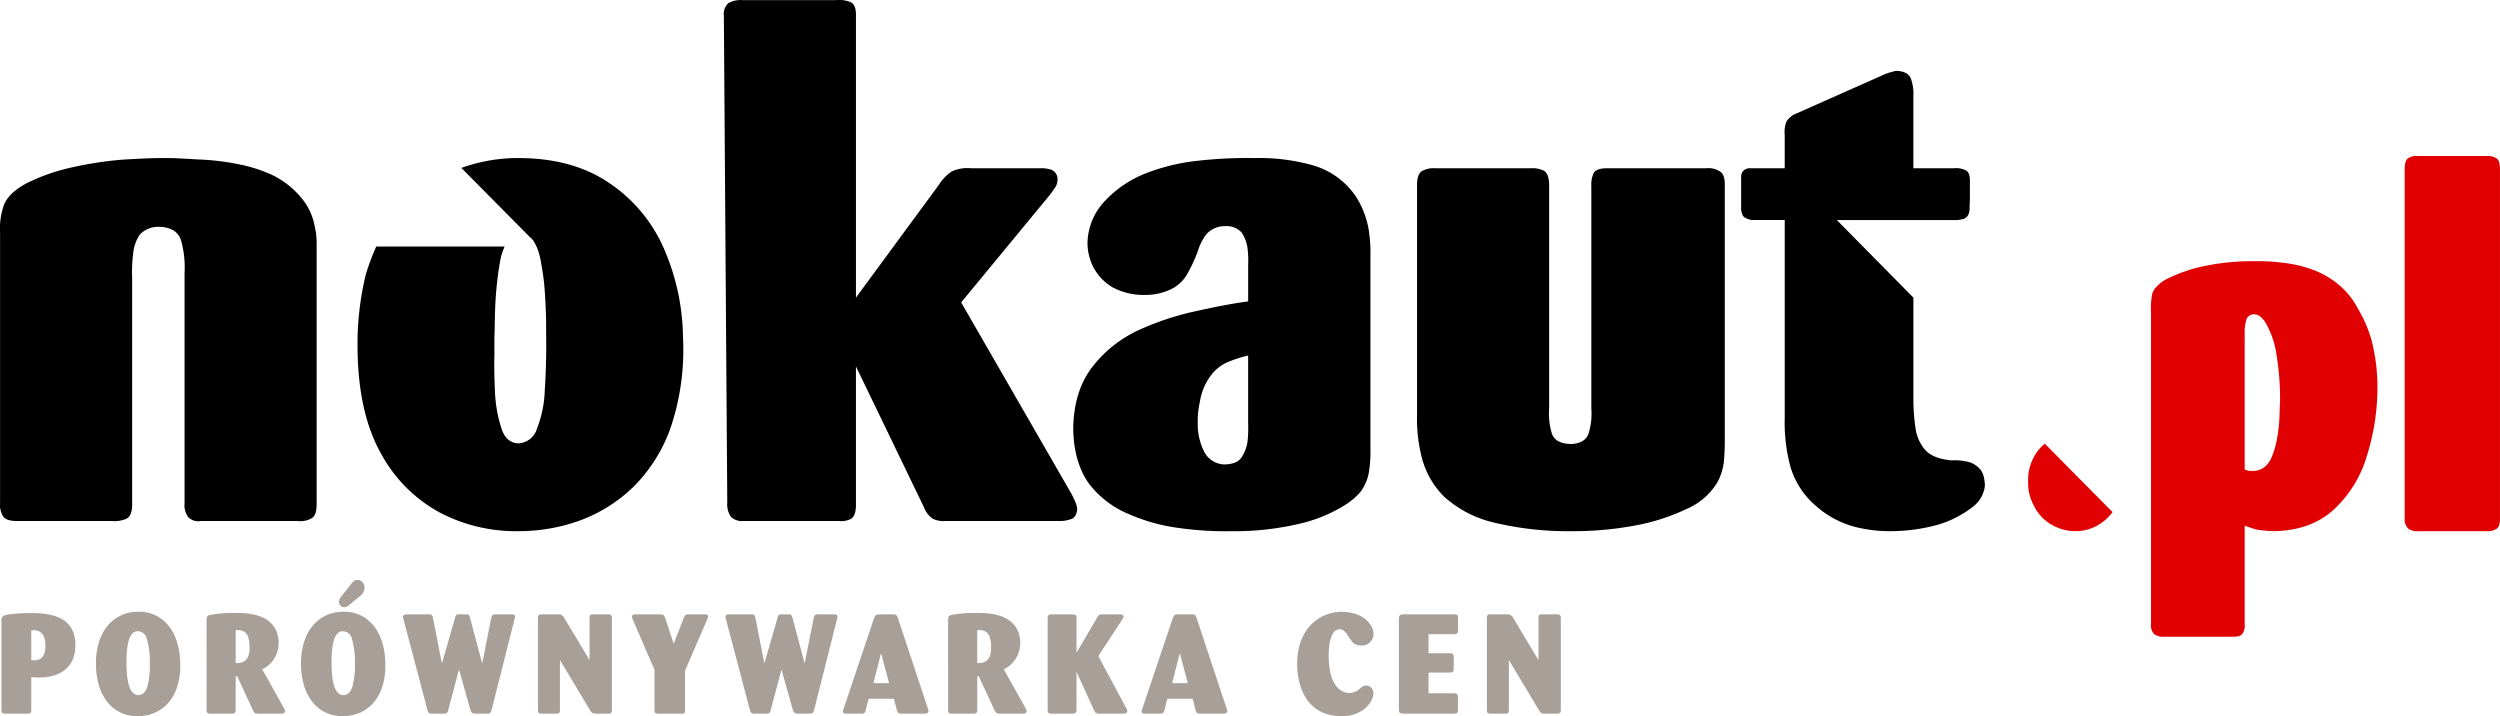 <svg xmlns="http://www.w3.org/2000/svg" width="550.863" height="157.81" viewBox="0 0 550.863 157.81">
  <g id="Group_5" data-name="Group 5" transform="translate(-146.285 -232.829)">
    <path id="Path_37" data-name="Path 37" d="M531.963,269.906a1.932,1.932,0,0,0-1.5.526,1.864,1.864,0,0,0-.527,1.425v6.6a3.714,3.714,0,0,0,.3,1.727q.337.786,2.024,1.126h7.281v43.51a37.8,37.8,0,0,0,1.2,10.65,18.03,18.03,0,0,0,5.7,8.857,21.038,21.038,0,0,0,8.473,4.57,31.529,31.529,0,0,0,8.184.973,39.651,39.651,0,0,0,10.2-1.422,22.865,22.865,0,0,0,7.426-3.753,6.737,6.737,0,0,0,2.925-4.874c-.074-1.8-.449-3.076-1.275-3.826a5.036,5.036,0,0,0-2.924-1.5,11.336,11.336,0,0,0-3.076-.221q-4.048-.341-5.852-2.254a9.362,9.362,0,0,1-2.175-4.951,41.852,41.852,0,0,1-.451-6.224V298.415l-16.875-17.1h26.7c.377-.077.826-.153,1.2-.225a2,2,0,0,0,1.269-1.576,4.875,4.875,0,0,0,.084-1.428c.069-.823.069-1.723.069-2.773v-2.7c0-1.2-.3-1.95-.9-2.252a4.87,4.87,0,0,0-2.7-.45h-8.855V253.853a9.053,9.053,0,0,0-.45-3.374c-.3-1.2-1.273-1.877-3-2.03a3.193,3.193,0,0,0-1.277.229,11.74,11.74,0,0,0-1.273.375l-19.581,8.7a4.634,4.634,0,0,0-2.4,1.873,6.966,6.966,0,0,0-.369,3.076v7.2Z"/>
    <path id="Path_38" data-name="Path 38" d="M525.209,270.582a4.489,4.489,0,0,0-2.928-.676h-21.9c-1.574,0-2.553.377-2.928,1.05a5.874,5.874,0,0,0-.525,2.853v49.062a14.974,14.974,0,0,1-.6,5.475c-.527,1.5-1.877,2.248-3.9,2.324-2.324-.076-3.678-.826-4.2-2.324a14.9,14.9,0,0,1-.6-5.475V273.357c-.076-1.576-.449-2.549-1.2-2.925a5.556,5.556,0,0,0-2.852-.526H462.418a5.013,5.013,0,0,0-2.625.526c-.82.376-1.2,1.349-1.27,2.775v51.311a33.351,33.351,0,0,0,1.2,9.679,18.7,18.7,0,0,0,4.8,8.1,24.811,24.811,0,0,0,10.426,5.552,70.278,70.278,0,0,0,17.774,2.022,73.521,73.521,0,0,0,13.582-1.2A45.187,45.187,0,0,0,517.855,345a14.561,14.561,0,0,0,6.907-6,12.99,12.99,0,0,0,1.345-4.2c.153-1.506.229-3.225.229-5.1V273.508c0-1.576-.373-2.552-1.127-2.926Z"/>
    <path id="Path_39" data-name="Path 39" d="M621.533,295.938a3.589,3.589,0,0,0-1.125,2.25,18.1,18.1,0,0,0-.154,3.75v68.49a2.55,2.55,0,0,0,.754,2.175,3.54,3.54,0,0,0,2.252.528h15.072c1.129,0,1.8-.225,2.107-.748a3.168,3.168,0,0,0,.448-2.1V348.67c.677.228,1.5.528,2.547.828a26.106,26.106,0,0,0,4.13.373c5.17-.148,9.454-1.65,12.752-4.57a26.061,26.061,0,0,0,7.424-11.78,50.192,50.192,0,0,0,2.4-15.757,41.354,41.354,0,0,0-1.2-9.6,28.488,28.488,0,0,0-3.072-7.279,17.192,17.192,0,0,0-3.826-4.949,19.082,19.082,0,0,0-6.379-3.752,27.321,27.321,0,0,0-6.754-1.5,39.519,39.519,0,0,0-5.775-.3,51.971,51.971,0,0,0-11.028,1.049,32.62,32.62,0,0,0-7.353,2.4,8.809,8.809,0,0,0-3.221,2.1Zm19.651,7.652a1.712,1.712,0,0,1,1.726-1.5c.828-.074,1.727.527,2.551,1.8a19.363,19.363,0,0,1,2.256,6,61.642,61.642,0,0,1,.972,11.255c-.08,1.122-.08,2.4-.152,3.822a30.927,30.927,0,0,1-.523,4.5,17.686,17.686,0,0,1-1.2,4.131,5.393,5.393,0,0,1-1.5,2.1,4.109,4.109,0,0,1-2.775.9,3.259,3.259,0,0,1-.973-.077c-.228-.076-.457-.148-.677-.224V306.44a9.053,9.053,0,0,1,.3-2.85Z" fill="#e10001"/>
    <path id="Path_40" data-name="Path 40" d="M696.4,267.733a3.436,3.436,0,0,0-2.171-.528H679.068a3.17,3.17,0,0,0-1.951.377c-.6.223-.9.975-.974,2.173V347.1a2.874,2.874,0,0,0,.822,2.247,3.567,3.567,0,0,0,2.258.524h15a3.581,3.581,0,0,0,2.171-.524c.53-.373.75-1.126.75-2.247V269.83c-.072-1.125-.3-1.8-.75-2.1Z" fill="#e10001"/>
    <path id="Path_41" data-name="Path 41" d="M609.076,348.221a10.939,10.939,0,0,0,2.7-2.547l-14.927-15.08a9.3,9.3,0,0,0-2.1,2.4,10.585,10.585,0,0,0-1.574,5.928,10.2,10.2,0,0,0,1.277,5.324,9.482,9.482,0,0,0,3.526,3.973,10.463,10.463,0,0,0,5.625,1.65,9.76,9.76,0,0,0,5.474-1.65Z" fill="#e10001"/>
    <path id="Path_42" data-name="Path 42" d="M333.691,233.3a6.384,6.384,0,0,0-3.151-.449H309.835a5.48,5.48,0,0,0-3.074.675,3.29,3.29,0,0,0-.977,2.776l.751,107.276a4.8,4.8,0,0,0,.826,3.148,3.511,3.511,0,0,0,2.775.9h21a4.612,4.612,0,0,0,2.626-.453q1.014-.559,1.125-2.7V313.566l15,31.058a5.32,5.32,0,0,0,1.876,2.476,5.425,5.425,0,0,0,2.924.525H379.6a6.675,6.675,0,0,0,2.551-.373c.9-.229,1.426-1.053,1.5-2.327a6.248,6.248,0,0,0-.448-1.577c-.226-.451-.449-.975-.751-1.576l-24.379-42.309L377.5,275.908c.451-.525.825-1.125,1.2-1.651a3.058,3.058,0,0,0,.6-1.8,2.219,2.219,0,0,0-1.428-2.251,7.017,7.017,0,0,0-2.472-.3H360.248a8.171,8.171,0,0,0-4.2.676,9.529,9.529,0,0,0-2.852,2.926l-18.305,24.9V236.148c0-1.574-.374-2.474-1.2-2.851Z"/>
    <path id="Path_43" data-name="Path 43" d="M261.075,267.658a36.856,36.856,0,0,0-13.128,2.172l15.227,15.377a1.306,1.306,0,0,1,.452.453l.075.074a2.638,2.638,0,0,1,.374.6,3.568,3.568,0,0,1,.375.749l.075.076a16.041,16.041,0,0,1,.976,3.528c.3,1.65.524,3.148.677,4.576.222,2.324.3,4.349.374,6.076s.074,3.45.074,5.177c.074,4.573-.074,8.7-.3,12.3a25.357,25.357,0,0,1-1.726,8.476,4.486,4.486,0,0,1-4.126,3.228c-1.724-.076-3-1.127-3.673-3.228a29.609,29.609,0,0,1-1.428-7.65c-.15-3-.224-5.848-.15-8.627v-3.827c.076-1.8.076-3.825.15-6s.227-4.277.451-6.228c.152-1.424.376-3,.674-4.65a14.069,14.069,0,0,1,.976-3.151H229.191a50.189,50.189,0,0,0-2.325,6.227,65.276,65.276,0,0,0-1.8,16.126c.078,9.68,1.878,17.483,5.255,23.407A32.082,32.082,0,0,0,243.445,345.9a36.172,36.172,0,0,0,17.029,3.973,39.889,39.889,0,0,0,13.5-2.322,33.419,33.419,0,0,0,11.929-7.5,34.56,34.56,0,0,0,8.251-13.277,53.833,53.833,0,0,0,2.625-19.652v-.152a50.306,50.306,0,0,0-4.5-20.029,33.453,33.453,0,0,0-12-13.954c-5.177-3.45-11.626-5.249-19.2-5.324Z"/>
    <path id="Path_44" data-name="Path 44" d="M422.586,267.658a97.866,97.866,0,0,0-12.453.6,44.364,44.364,0,0,0-11.777,2.927,24.453,24.453,0,0,0-9.15,6.524,13.8,13.8,0,0,0-3.3,8.7,12.016,12.016,0,0,0,1.273,5.251,11.247,11.247,0,0,0,4.049,4.354,14.293,14.293,0,0,0,7.129,1.8,13.013,13.013,0,0,0,6.3-1.426,8.276,8.276,0,0,0,3.378-3.451,34.177,34.177,0,0,0,2.174-4.725,11.7,11.7,0,0,1,1.879-3.752,5.433,5.433,0,0,1,4.274-1.8,4.441,4.441,0,0,1,3.527,1.426,8.4,8.4,0,0,1,1.276,3.377,22.037,22.037,0,0,1,.148,3.751v8.026c-3.375.449-7.277,1.2-11.627,2.176a60.74,60.74,0,0,0-12.6,4.2,27.3,27.3,0,0,0-10.2,8.184c-2.625,3.447-4.049,7.95-4.123,13.5.074,4.955,1.272,9,3.452,12.08a21.332,21.332,0,0,0,8.851,6.749,40.36,40.36,0,0,0,11.251,3.076,72.6,72.6,0,0,0,11.1.673,62.592,62.592,0,0,0,16.429-1.946,33.074,33.074,0,0,0,8.928-3.9,14.445,14.445,0,0,0,3.3-2.851,9.812,9.812,0,0,0,1.879-4.574,29.4,29.4,0,0,0,.3-5.024V289.561a32.931,32.931,0,0,0-.453-6.524,19.69,19.69,0,0,0-2.7-6.83,17.156,17.156,0,0,0-9.606-6.975,43.649,43.649,0,0,0-12.9-1.574Zm-11.927,53.786a13.071,13.071,0,0,1,2.248-5.628,9.416,9.416,0,0,1,3.3-2.923,26.427,26.427,0,0,1,5.1-1.727v15a25.353,25.353,0,0,1-.148,4.053,8.369,8.369,0,0,1-1.352,3.449c-.674.976-1.875,1.426-3.6,1.5a5.169,5.169,0,0,1-4.5-2.629,13.546,13.546,0,0,1-1.5-6.676,18.8,18.8,0,0,1,.452-4.423Z"/>
    <path id="Path_45" data-name="Path 45" d="M152.149,273.207c-2.548,1.35-4.2,2.926-4.949,4.652a15.566,15.566,0,0,0-.9,6.225v59.338a5.133,5.133,0,0,0,.6,3.076c.451.754,1.426,1.127,3,1.127h21.006a6.682,6.682,0,0,0,3.149-.453c.824-.373,1.277-1.274,1.349-2.844V294.062a32,32,0,0,1,.227-5.4,8.728,8.728,0,0,1,1.5-4.2,5.63,5.63,0,0,1,4.273-1.65c2.626.078,4.2,1.127,4.8,3.074a21.9,21.9,0,0,1,.749,6.978v50.863a4.436,4.436,0,0,0,.825,3.075,3.14,3.14,0,0,0,2.778.826h21.3a4.927,4.927,0,0,0,3.22-.678c.679-.521.979-1.5.979-3.076V286.934a16.753,16.753,0,0,0-.45-4.348,13.176,13.176,0,0,0-2.552-5.7,19.24,19.24,0,0,0-6.9-5.553,33.47,33.47,0,0,0-7.728-2.4,54.736,54.736,0,0,0-8.624-.977c-1.278-.073-2.552-.15-3.9-.222-1.276-.075-2.628-.075-3.9-.075-2.473,0-5.475.147-9,.371a79.481,79.481,0,0,0-10.73,1.653,42.512,42.512,0,0,0-10.126,3.525Z"/>
    <path id="Path_46" data-name="Path 46" d="M146.6,369.716a1.434,1.434,0,0,1,.312-1.085c.655-.619,5.049-.713,6.171-.713,4.519,0,9.817.837,9.817,7.067,0,5.177-3.739,7.13-7.916,7.13-.561,0-1.091-.031-1.807-.062v7.222c0,.713-.312.806-.9.806h-4.831c-.686,0-.842-.248-.842-.9Zm6.577,8.587c.155,0,.467.03.654.03,2.462,0,2.462-2.572,2.462-3.224,0-.929-.093-3.409-2.618-3.409-.187,0-.343.03-.5.03Z" fill="#a8a098"/>
    <path id="Path_47" data-name="Path 47" d="M176.646,390.639c-5.641,0-9.225-4.557-9.225-11.593,0-7.346,4.052-11.438,9.412-11.438,5.049,0,8.883,3.844,9.163,11.066C186.308,387.105,181.508,390.639,176.646,390.639Zm2-17.048a2.1,2.1,0,0,0-1.933-1.674c-1.184,0-2.555.806-2.555,6.851,0,3.966.561,7.221,2.649,7.221,1.465,0,1.932-1.766,2.026-2.17a18.949,18.949,0,0,0,.467-5.145A17.505,17.505,0,0,0,178.641,373.591Z" fill="#a8a098"/>
    <path id="Path_48" data-name="Path 48" d="M191.793,369.53c.031-.681.031-.992.654-1.178a27.833,27.833,0,0,1,5.517-.464c2.43,0,7.417.03,9.194,3.936a6.681,6.681,0,0,1,.529,2.728,6.418,6.418,0,0,1-3.615,5.765l4.738,8.462a1.4,1.4,0,0,1,.28.713c0,.465-.374.589-.78.589h-4.986c-.81,0-1.028-.124-1.34-.837l-3.3-7.129c-.063-.155-.157-.31-.281-.31-.156,0-.156.062-.187.5v6.912c0,.775-.343.868-.935.868h-4.613c-.716,0-.872-.248-.872-.837Zm6.42,9.392c3.054.186,3.054-2.48,3.054-3.348,0-3.007-.841-4.029-3.054-3.9Z" fill="#a8a098"/>
    <path id="Path_49" data-name="Path 49" d="M221.836,390.639c-5.641,0-9.225-4.557-9.225-11.593,0-7.346,4.052-11.438,9.412-11.438,5.049,0,8.883,3.844,9.163,11.066C231.5,387.105,226.7,390.639,221.836,390.639Zm1.995-17.048a2.1,2.1,0,0,0-1.932-1.674c-1.185,0-2.556.806-2.556,6.851,0,3.966.561,7.221,2.649,7.221,1.465,0,1.933-1.766,2.026-2.17a18.949,18.949,0,0,0,.468-5.145A17.506,17.506,0,0,0,223.831,373.591Zm-.53-7.5a1.817,1.817,0,0,1-1.153.526,1.132,1.132,0,0,1-1.153-1.178,1.608,1.608,0,0,1,.4-1.053l2.369-3.038a1.658,1.658,0,0,1,1.309-.744,1.61,1.61,0,0,1,1.527,1.736,2.408,2.408,0,0,1-1.06,1.89Z" fill="#a8a098"/>
    <path id="Path_50" data-name="Path 50" d="M247.424,380.348l-2.369,8.927c-.187.682-.343.806-1.059.806h-2.369c-.717,0-.966-.124-1.153-.775l-5.3-20.086a1.244,1.244,0,0,1-.093-.465c0-.558.561-.558.81-.558H240.6c.686,0,.935,0,1.091.806l1.963,10.013,2.93-10.137c.156-.558.281-.682.779-.682h1.621c.561,0,.685.124.872.776l2.681,10.043,1.963-9.889c.187-.682.281-.961.935-.93h3.553c.312,0,.78,0,.78.528a1.7,1.7,0,0,1-.094.495l-5.049,19.993c-.187.713-.4.868-.966.868h-2.525c-.654,0-.935-.062-1.184-.775Z" fill="#a8a098"/>
    <path id="Path_51" data-name="Path 51" d="M276.189,378.271v-9.392c0-.558.281-.682.811-.682h3.21c.53,0,.9.063.9.776v20.271c0,.62-.156.837-.78.837h-2.649c-.872,0-1-.155-1.433-.837l-6.576-10.973v10.912c0,.619-.125.9-.717.9h-3.241c-.593,0-.9-.124-.9-.775V369.034c0-.465.093-.868.81-.837h3.584a1.343,1.343,0,0,1,1.434.837Z" fill="#a8a098"/>
    <path id="Path_52" data-name="Path 52" d="M297.226,380.627V389.4c0,.682-.4.682-.748.682h-5.111c-.561,0-.873-.093-.873-.806V380.41l-4.768-11.035a1.625,1.625,0,0,1-.187-.62c0-.465.374-.589.779-.558h5.392c.623,0,.872.063,1.153.806l1.87,5.673,2.182-5.611c.28-.682.467-.9,1.122-.868h3.49c.312,0,.779-.031.779.5a1.933,1.933,0,0,1-.187.62Z" fill="#a8a098"/>
    <path id="Path_53" data-name="Path 53" d="M318.481,380.348l-2.369,8.927c-.187.682-.343.806-1.059.806h-2.369c-.717,0-.966-.124-1.153-.775l-5.3-20.086a1.226,1.226,0,0,1-.094-.465c0-.558.561-.558.811-.558h4.706c.685,0,.934,0,1.091.806l1.963,10.013,2.93-10.137c.155-.558.28-.682.778-.682h1.621c.561,0,.686.124.873.776l2.68,10.043,1.964-9.889c.187-.682.28-.961.935-.93h3.552c.312,0,.78,0,.78.528a1.705,1.705,0,0,1-.094.495l-5.049,19.993c-.187.713-.4.868-.966.868H322.19c-.655,0-.935-.062-1.185-.775Z" fill="#a8a098"/>
    <path id="Path_54" data-name="Path 54" d="M343.258,386.8h-5.579l-.623,2.48c-.156.589-.312.806-1.029.806h-3.272c-.4,0-.748-.124-.748-.558a6.121,6.121,0,0,1,.249-.806L338.894,369c.25-.62.437-.806,1.091-.806h3.055c.748,0,.872.217,1.09.806l6.639,20.024a1.789,1.789,0,0,1,.093.434c0,.589-.53.62-.872.62h-5.08c-.655,0-.842-.186-1-.744Zm-1.06-3.441-1.776-6.6-1.683,6.6Z" fill="#a8a098"/>
    <path id="Path_55" data-name="Path 55" d="M355.194,369.53c.031-.681.031-.992.655-1.178a27.829,27.829,0,0,1,5.516-.464c2.431,0,7.417.03,9.194,3.936a6.683,6.683,0,0,1,.53,2.728,6.419,6.419,0,0,1-3.616,5.765l4.737,8.462a1.384,1.384,0,0,1,.281.713c0,.465-.374.589-.779.589h-4.986c-.811,0-1.029-.124-1.341-.837l-3.3-7.129c-.062-.155-.155-.31-.28-.31-.156,0-.156.062-.187.5v6.912c0,.775-.343.868-.935.868h-4.613c-.716,0-.872-.248-.872-.837Zm6.42,9.392c3.054.186,3.054-2.48,3.054-3.348,0-3.007-.841-4.029-3.054-3.9Z" fill="#a8a098"/>
    <path id="Path_56" data-name="Path 56" d="M388.292,377.4l6.077,11.314a1.612,1.612,0,0,1,.312.744c0,.5-.436.62-.873.62h-5.236c-.748,0-.9-.124-1.246-.806l-3.834-8.4v8.245c0,.5-.093.961-.841.961h-4.706c-.312,0-.811,0-.811-.744v-20.3c0-.557.156-.837.811-.837h4.737c.561,0,.81.155.81.744v7.688l4.519-7.688c.4-.62.468-.744,1.154-.744h3.958c.374,0,.716.093.716.528,0,.185-.062.278-.311.681Z" fill="#a8a098"/>
    <path id="Path_57" data-name="Path 57" d="M409.079,386.8H403.5l-.623,2.48c-.156.589-.312.806-1.028.806h-3.273c-.4,0-.748-.124-.748-.558a5.974,5.974,0,0,1,.25-.806L404.716,369c.249-.62.436-.806,1.091-.806h3.054c.748,0,.873.217,1.091.806l6.638,20.024a1.741,1.741,0,0,1,.094.434c0,.589-.53.62-.873.62h-5.08c-.654,0-.841-.186-1-.744Zm-1.06-3.441-1.776-6.6-1.683,6.6Z" fill="#a8a098"/>
    <path id="Path_58" data-name="Path 58" d="M443.2,372.754c-.5-.744-.966-1.271-1.745-1.271-1.745,0-2.4,2.882-2.4,5.641s.406,5.239,1.621,6.819a3.752,3.752,0,0,0,2.929,1.581,3.54,3.54,0,0,0,2.338-.961c.717-.588.872-.681,1.34-.681a1.618,1.618,0,0,1,1.621,1.735c0,1.674-2.089,5.022-7.013,5.022-7.324,0-9.786-5.983-9.786-11.593,0-7.811,5.112-11.406,9.755-11.406,5.018,0,7.075,3.037,7.075,4.866a2.544,2.544,0,0,1-2.774,2.542,2.42,2.42,0,0,1-2.213-1.178C443.673,373.5,443.486,373.157,443.2,372.754Z" fill="#a8a098"/>
    <path id="Path_59" data-name="Path 59" d="M461.063,381.03v4.557h5.579c.561,0,.9.124.9.867v2.79c0,.651-.218.837-.9.837H455.516c-.748,0-1-.217-1-.93V369.158c.031-.713.28-.961,1.028-.961H466.61c.562,0,.967.031.936.776v2.757c0,.745-.343.837-.936.837h-5.547v4.185h4.519c.593,0,1.028.062,1.028.807v2.634c0,.743-.342.837-.966.837Z" fill="#a8a098"/>
    <path id="Path_60" data-name="Path 60" d="M485.278,378.271v-9.392c0-.558.281-.682.811-.682h3.21c.53,0,.9.063.9.776v20.271c0,.62-.156.837-.779.837h-2.65c-.872,0-1-.155-1.433-.837l-6.576-10.973v10.912c0,.619-.124.9-.717.9h-3.241c-.592,0-.9-.124-.9-.775V369.034c0-.465.093-.868.81-.837H478.3a1.342,1.342,0,0,1,1.433.837Z" fill="#a8a098"/>
  </g>
</svg>
